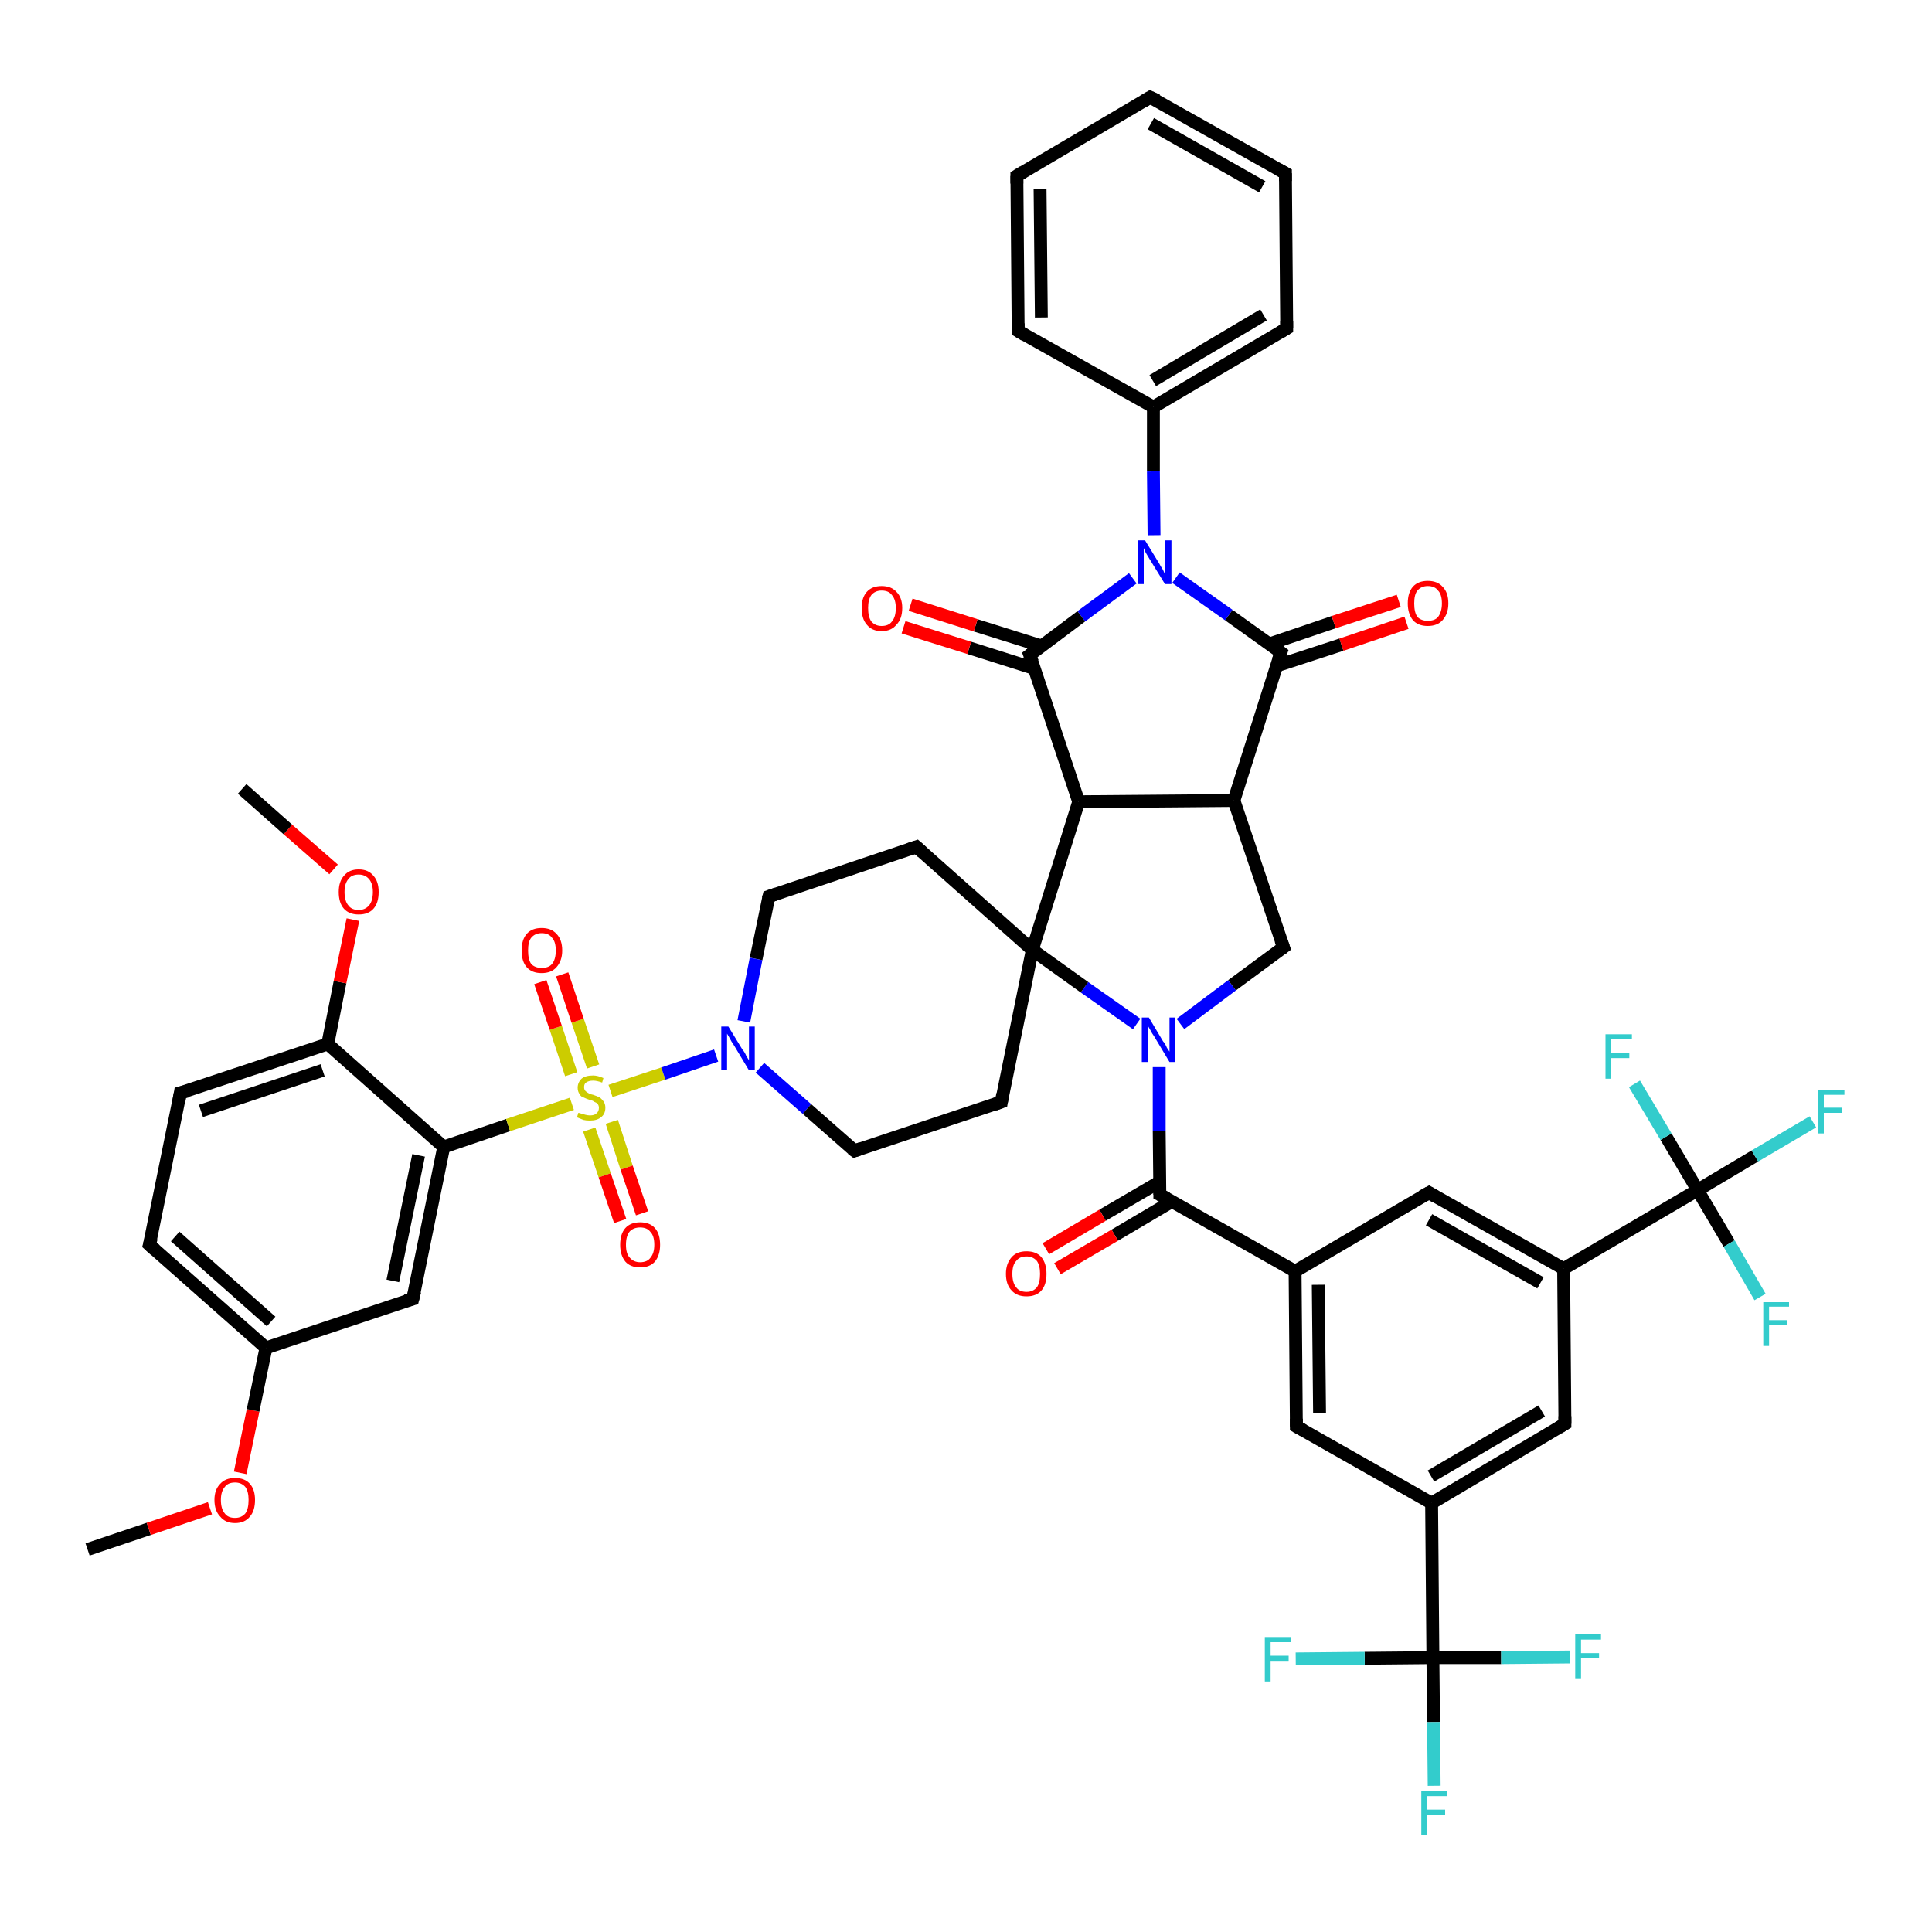 <?xml version='1.0' encoding='iso-8859-1'?>
<svg version='1.1' baseProfile='full'
              xmlns='http://www.w3.org/2000/svg'
                      xmlns:rdkit='http://www.rdkit.org/xml'
                      xmlns:xlink='http://www.w3.org/1999/xlink'
                  xml:space='preserve'
width='300px' height='300px' viewBox='0 0 300 300'>
<!-- END OF HEADER -->
<rect style='opacity:1.0;fill:#FFFFFF;stroke:none' width='300.0' height='300.0' x='0.0' y='0.0'> </rect>
<path class='bond-0 atom-0 atom-1' d='M 13.6,240.6 L 23.1,237.4' style='fill:none;fill-rule:evenodd;stroke:#000000;stroke-width:2.0px;stroke-linecap:butt;stroke-linejoin:miter;stroke-opacity:1' />
<path class='bond-0 atom-0 atom-1' d='M 23.1,237.4 L 32.6,234.2' style='fill:none;fill-rule:evenodd;stroke:#FF0000;stroke-width:2.0px;stroke-linecap:butt;stroke-linejoin:miter;stroke-opacity:1' />
<path class='bond-1 atom-1 atom-2' d='M 37.3,228.7 L 39.3,219.0' style='fill:none;fill-rule:evenodd;stroke:#FF0000;stroke-width:2.0px;stroke-linecap:butt;stroke-linejoin:miter;stroke-opacity:1' />
<path class='bond-1 atom-1 atom-2' d='M 39.3,219.0 L 41.3,209.3' style='fill:none;fill-rule:evenodd;stroke:#000000;stroke-width:2.0px;stroke-linecap:butt;stroke-linejoin:miter;stroke-opacity:1' />
<path class='bond-2 atom-2 atom-3' d='M 41.3,209.3 L 23.2,193.3' style='fill:none;fill-rule:evenodd;stroke:#000000;stroke-width:2.0px;stroke-linecap:butt;stroke-linejoin:miter;stroke-opacity:1' />
<path class='bond-2 atom-2 atom-3' d='M 42.1,205.2 L 27.2,192.0' style='fill:none;fill-rule:evenodd;stroke:#000000;stroke-width:2.0px;stroke-linecap:butt;stroke-linejoin:miter;stroke-opacity:1' />
<path class='bond-3 atom-3 atom-4' d='M 23.2,193.3 L 28.0,169.7' style='fill:none;fill-rule:evenodd;stroke:#000000;stroke-width:2.0px;stroke-linecap:butt;stroke-linejoin:miter;stroke-opacity:1' />
<path class='bond-4 atom-4 atom-5' d='M 28.0,169.7 L 50.9,162.1' style='fill:none;fill-rule:evenodd;stroke:#000000;stroke-width:2.0px;stroke-linecap:butt;stroke-linejoin:miter;stroke-opacity:1' />
<path class='bond-4 atom-4 atom-5' d='M 31.2,172.5 L 50.1,166.2' style='fill:none;fill-rule:evenodd;stroke:#000000;stroke-width:2.0px;stroke-linecap:butt;stroke-linejoin:miter;stroke-opacity:1' />
<path class='bond-5 atom-5 atom-6' d='M 50.9,162.1 L 52.8,152.5' style='fill:none;fill-rule:evenodd;stroke:#000000;stroke-width:2.0px;stroke-linecap:butt;stroke-linejoin:miter;stroke-opacity:1' />
<path class='bond-5 atom-5 atom-6' d='M 52.8,152.5 L 54.8,142.8' style='fill:none;fill-rule:evenodd;stroke:#FF0000;stroke-width:2.0px;stroke-linecap:butt;stroke-linejoin:miter;stroke-opacity:1' />
<path class='bond-6 atom-6 atom-7' d='M 51.8,135.0 L 44.7,128.8' style='fill:none;fill-rule:evenodd;stroke:#FF0000;stroke-width:2.0px;stroke-linecap:butt;stroke-linejoin:miter;stroke-opacity:1' />
<path class='bond-6 atom-6 atom-7' d='M 44.7,128.8 L 37.6,122.5' style='fill:none;fill-rule:evenodd;stroke:#000000;stroke-width:2.0px;stroke-linecap:butt;stroke-linejoin:miter;stroke-opacity:1' />
<path class='bond-7 atom-5 atom-8' d='M 50.9,162.1 L 68.9,178.1' style='fill:none;fill-rule:evenodd;stroke:#000000;stroke-width:2.0px;stroke-linecap:butt;stroke-linejoin:miter;stroke-opacity:1' />
<path class='bond-8 atom-8 atom-9' d='M 68.9,178.1 L 64.1,201.7' style='fill:none;fill-rule:evenodd;stroke:#000000;stroke-width:2.0px;stroke-linecap:butt;stroke-linejoin:miter;stroke-opacity:1' />
<path class='bond-8 atom-8 atom-9' d='M 65.0,179.4 L 61.0,198.9' style='fill:none;fill-rule:evenodd;stroke:#000000;stroke-width:2.0px;stroke-linecap:butt;stroke-linejoin:miter;stroke-opacity:1' />
<path class='bond-9 atom-8 atom-10' d='M 68.9,178.1 L 78.9,174.7' style='fill:none;fill-rule:evenodd;stroke:#000000;stroke-width:2.0px;stroke-linecap:butt;stroke-linejoin:miter;stroke-opacity:1' />
<path class='bond-9 atom-8 atom-10' d='M 78.9,174.7 L 88.8,171.4' style='fill:none;fill-rule:evenodd;stroke:#CCCC00;stroke-width:2.0px;stroke-linecap:butt;stroke-linejoin:miter;stroke-opacity:1' />
<path class='bond-10 atom-10 atom-11' d='M 91.5,175.4 L 93.9,182.5' style='fill:none;fill-rule:evenodd;stroke:#CCCC00;stroke-width:2.0px;stroke-linecap:butt;stroke-linejoin:miter;stroke-opacity:1' />
<path class='bond-10 atom-10 atom-11' d='M 93.9,182.5 L 96.3,189.6' style='fill:none;fill-rule:evenodd;stroke:#FF0000;stroke-width:2.0px;stroke-linecap:butt;stroke-linejoin:miter;stroke-opacity:1' />
<path class='bond-10 atom-10 atom-11' d='M 95.0,174.2 L 97.3,181.3' style='fill:none;fill-rule:evenodd;stroke:#CCCC00;stroke-width:2.0px;stroke-linecap:butt;stroke-linejoin:miter;stroke-opacity:1' />
<path class='bond-10 atom-10 atom-11' d='M 97.3,181.3 L 99.7,188.4' style='fill:none;fill-rule:evenodd;stroke:#FF0000;stroke-width:2.0px;stroke-linecap:butt;stroke-linejoin:miter;stroke-opacity:1' />
<path class='bond-11 atom-10 atom-12' d='M 92.1,165.6 L 89.7,158.5' style='fill:none;fill-rule:evenodd;stroke:#CCCC00;stroke-width:2.0px;stroke-linecap:butt;stroke-linejoin:miter;stroke-opacity:1' />
<path class='bond-11 atom-10 atom-12' d='M 89.7,158.5 L 87.3,151.3' style='fill:none;fill-rule:evenodd;stroke:#FF0000;stroke-width:2.0px;stroke-linecap:butt;stroke-linejoin:miter;stroke-opacity:1' />
<path class='bond-11 atom-10 atom-12' d='M 88.7,166.8 L 86.3,159.6' style='fill:none;fill-rule:evenodd;stroke:#CCCC00;stroke-width:2.0px;stroke-linecap:butt;stroke-linejoin:miter;stroke-opacity:1' />
<path class='bond-11 atom-10 atom-12' d='M 86.3,159.6 L 83.9,152.5' style='fill:none;fill-rule:evenodd;stroke:#FF0000;stroke-width:2.0px;stroke-linecap:butt;stroke-linejoin:miter;stroke-opacity:1' />
<path class='bond-12 atom-10 atom-13' d='M 94.8,169.4 L 103.0,166.7' style='fill:none;fill-rule:evenodd;stroke:#CCCC00;stroke-width:2.0px;stroke-linecap:butt;stroke-linejoin:miter;stroke-opacity:1' />
<path class='bond-12 atom-10 atom-13' d='M 103.0,166.7 L 111.2,163.9' style='fill:none;fill-rule:evenodd;stroke:#0000FF;stroke-width:2.0px;stroke-linecap:butt;stroke-linejoin:miter;stroke-opacity:1' />
<path class='bond-13 atom-13 atom-14' d='M 118.0,165.8 L 125.3,172.2' style='fill:none;fill-rule:evenodd;stroke:#0000FF;stroke-width:2.0px;stroke-linecap:butt;stroke-linejoin:miter;stroke-opacity:1' />
<path class='bond-13 atom-13 atom-14' d='M 125.3,172.2 L 132.7,178.7' style='fill:none;fill-rule:evenodd;stroke:#000000;stroke-width:2.0px;stroke-linecap:butt;stroke-linejoin:miter;stroke-opacity:1' />
<path class='bond-14 atom-14 atom-15' d='M 132.7,178.7 L 155.5,171.1' style='fill:none;fill-rule:evenodd;stroke:#000000;stroke-width:2.0px;stroke-linecap:butt;stroke-linejoin:miter;stroke-opacity:1' />
<path class='bond-15 atom-15 atom-16' d='M 155.5,171.1 L 160.3,147.5' style='fill:none;fill-rule:evenodd;stroke:#000000;stroke-width:2.0px;stroke-linecap:butt;stroke-linejoin:miter;stroke-opacity:1' />
<path class='bond-16 atom-16 atom-17' d='M 160.3,147.5 L 142.3,131.5' style='fill:none;fill-rule:evenodd;stroke:#000000;stroke-width:2.0px;stroke-linecap:butt;stroke-linejoin:miter;stroke-opacity:1' />
<path class='bond-17 atom-17 atom-18' d='M 142.3,131.5 L 119.4,139.2' style='fill:none;fill-rule:evenodd;stroke:#000000;stroke-width:2.0px;stroke-linecap:butt;stroke-linejoin:miter;stroke-opacity:1' />
<path class='bond-18 atom-16 atom-19' d='M 160.3,147.5 L 167.5,124.5' style='fill:none;fill-rule:evenodd;stroke:#000000;stroke-width:2.0px;stroke-linecap:butt;stroke-linejoin:miter;stroke-opacity:1' />
<path class='bond-19 atom-19 atom-20' d='M 167.5,124.5 L 191.6,124.3' style='fill:none;fill-rule:evenodd;stroke:#000000;stroke-width:2.0px;stroke-linecap:butt;stroke-linejoin:miter;stroke-opacity:1' />
<path class='bond-20 atom-20 atom-21' d='M 191.6,124.3 L 199.3,147.1' style='fill:none;fill-rule:evenodd;stroke:#000000;stroke-width:2.0px;stroke-linecap:butt;stroke-linejoin:miter;stroke-opacity:1' />
<path class='bond-21 atom-21 atom-22' d='M 199.3,147.1 L 191.3,153.0' style='fill:none;fill-rule:evenodd;stroke:#000000;stroke-width:2.0px;stroke-linecap:butt;stroke-linejoin:miter;stroke-opacity:1' />
<path class='bond-21 atom-21 atom-22' d='M 191.3,153.0 L 183.3,159.0' style='fill:none;fill-rule:evenodd;stroke:#0000FF;stroke-width:2.0px;stroke-linecap:butt;stroke-linejoin:miter;stroke-opacity:1' />
<path class='bond-22 atom-22 atom-23' d='M 180.0,165.7 L 180.0,175.6' style='fill:none;fill-rule:evenodd;stroke:#0000FF;stroke-width:2.0px;stroke-linecap:butt;stroke-linejoin:miter;stroke-opacity:1' />
<path class='bond-22 atom-22 atom-23' d='M 180.0,175.6 L 180.1,185.5' style='fill:none;fill-rule:evenodd;stroke:#000000;stroke-width:2.0px;stroke-linecap:butt;stroke-linejoin:miter;stroke-opacity:1' />
<path class='bond-23 atom-23 atom-24' d='M 180.1,183.5 L 171.2,188.7' style='fill:none;fill-rule:evenodd;stroke:#000000;stroke-width:2.0px;stroke-linecap:butt;stroke-linejoin:miter;stroke-opacity:1' />
<path class='bond-23 atom-23 atom-24' d='M 171.2,188.7 L 162.4,193.9' style='fill:none;fill-rule:evenodd;stroke:#FF0000;stroke-width:2.0px;stroke-linecap:butt;stroke-linejoin:miter;stroke-opacity:1' />
<path class='bond-23 atom-23 atom-24' d='M 181.9,186.6 L 173.1,191.8' style='fill:none;fill-rule:evenodd;stroke:#000000;stroke-width:2.0px;stroke-linecap:butt;stroke-linejoin:miter;stroke-opacity:1' />
<path class='bond-23 atom-23 atom-24' d='M 173.1,191.8 L 164.2,197.0' style='fill:none;fill-rule:evenodd;stroke:#FF0000;stroke-width:2.0px;stroke-linecap:butt;stroke-linejoin:miter;stroke-opacity:1' />
<path class='bond-24 atom-23 atom-25' d='M 180.1,185.5 L 201.1,197.4' style='fill:none;fill-rule:evenodd;stroke:#000000;stroke-width:2.0px;stroke-linecap:butt;stroke-linejoin:miter;stroke-opacity:1' />
<path class='bond-25 atom-25 atom-26' d='M 201.1,197.4 L 201.3,221.5' style='fill:none;fill-rule:evenodd;stroke:#000000;stroke-width:2.0px;stroke-linecap:butt;stroke-linejoin:miter;stroke-opacity:1' />
<path class='bond-25 atom-25 atom-26' d='M 204.7,199.5 L 204.9,219.4' style='fill:none;fill-rule:evenodd;stroke:#000000;stroke-width:2.0px;stroke-linecap:butt;stroke-linejoin:miter;stroke-opacity:1' />
<path class='bond-26 atom-26 atom-27' d='M 201.3,221.5 L 222.3,233.4' style='fill:none;fill-rule:evenodd;stroke:#000000;stroke-width:2.0px;stroke-linecap:butt;stroke-linejoin:miter;stroke-opacity:1' />
<path class='bond-27 atom-27 atom-28' d='M 222.3,233.4 L 243.0,221.1' style='fill:none;fill-rule:evenodd;stroke:#000000;stroke-width:2.0px;stroke-linecap:butt;stroke-linejoin:miter;stroke-opacity:1' />
<path class='bond-27 atom-27 atom-28' d='M 222.2,229.2 L 239.4,219.1' style='fill:none;fill-rule:evenodd;stroke:#000000;stroke-width:2.0px;stroke-linecap:butt;stroke-linejoin:miter;stroke-opacity:1' />
<path class='bond-28 atom-28 atom-29' d='M 243.0,221.1 L 242.8,197.0' style='fill:none;fill-rule:evenodd;stroke:#000000;stroke-width:2.0px;stroke-linecap:butt;stroke-linejoin:miter;stroke-opacity:1' />
<path class='bond-29 atom-29 atom-30' d='M 242.8,197.0 L 221.9,185.2' style='fill:none;fill-rule:evenodd;stroke:#000000;stroke-width:2.0px;stroke-linecap:butt;stroke-linejoin:miter;stroke-opacity:1' />
<path class='bond-29 atom-29 atom-30' d='M 239.2,199.2 L 221.9,189.4' style='fill:none;fill-rule:evenodd;stroke:#000000;stroke-width:2.0px;stroke-linecap:butt;stroke-linejoin:miter;stroke-opacity:1' />
<path class='bond-30 atom-29 atom-31' d='M 242.8,197.0 L 263.6,184.8' style='fill:none;fill-rule:evenodd;stroke:#000000;stroke-width:2.0px;stroke-linecap:butt;stroke-linejoin:miter;stroke-opacity:1' />
<path class='bond-31 atom-31 atom-32' d='M 263.6,184.8 L 272.5,179.5' style='fill:none;fill-rule:evenodd;stroke:#000000;stroke-width:2.0px;stroke-linecap:butt;stroke-linejoin:miter;stroke-opacity:1' />
<path class='bond-31 atom-31 atom-32' d='M 272.5,179.5 L 281.5,174.2' style='fill:none;fill-rule:evenodd;stroke:#33CCCC;stroke-width:2.0px;stroke-linecap:butt;stroke-linejoin:miter;stroke-opacity:1' />
<path class='bond-32 atom-31 atom-33' d='M 263.6,184.8 L 268.5,193.1' style='fill:none;fill-rule:evenodd;stroke:#000000;stroke-width:2.0px;stroke-linecap:butt;stroke-linejoin:miter;stroke-opacity:1' />
<path class='bond-32 atom-31 atom-33' d='M 268.5,193.1 L 273.3,201.4' style='fill:none;fill-rule:evenodd;stroke:#33CCCC;stroke-width:2.0px;stroke-linecap:butt;stroke-linejoin:miter;stroke-opacity:1' />
<path class='bond-33 atom-31 atom-34' d='M 263.6,184.8 L 258.7,176.5' style='fill:none;fill-rule:evenodd;stroke:#000000;stroke-width:2.0px;stroke-linecap:butt;stroke-linejoin:miter;stroke-opacity:1' />
<path class='bond-33 atom-31 atom-34' d='M 258.7,176.5 L 253.8,168.3' style='fill:none;fill-rule:evenodd;stroke:#33CCCC;stroke-width:2.0px;stroke-linecap:butt;stroke-linejoin:miter;stroke-opacity:1' />
<path class='bond-34 atom-27 atom-35' d='M 222.3,233.4 L 222.5,257.4' style='fill:none;fill-rule:evenodd;stroke:#000000;stroke-width:2.0px;stroke-linecap:butt;stroke-linejoin:miter;stroke-opacity:1' />
<path class='bond-35 atom-35 atom-36' d='M 222.5,257.4 L 222.6,267.4' style='fill:none;fill-rule:evenodd;stroke:#000000;stroke-width:2.0px;stroke-linecap:butt;stroke-linejoin:miter;stroke-opacity:1' />
<path class='bond-35 atom-35 atom-36' d='M 222.6,267.4 L 222.7,277.3' style='fill:none;fill-rule:evenodd;stroke:#33CCCC;stroke-width:2.0px;stroke-linecap:butt;stroke-linejoin:miter;stroke-opacity:1' />
<path class='bond-36 atom-35 atom-37' d='M 222.5,257.4 L 211.9,257.5' style='fill:none;fill-rule:evenodd;stroke:#000000;stroke-width:2.0px;stroke-linecap:butt;stroke-linejoin:miter;stroke-opacity:1' />
<path class='bond-36 atom-35 atom-37' d='M 211.9,257.5 L 201.2,257.6' style='fill:none;fill-rule:evenodd;stroke:#33CCCC;stroke-width:2.0px;stroke-linecap:butt;stroke-linejoin:miter;stroke-opacity:1' />
<path class='bond-37 atom-35 atom-38' d='M 222.5,257.4 L 233.1,257.4' style='fill:none;fill-rule:evenodd;stroke:#000000;stroke-width:2.0px;stroke-linecap:butt;stroke-linejoin:miter;stroke-opacity:1' />
<path class='bond-37 atom-35 atom-38' d='M 233.1,257.4 L 243.8,257.3' style='fill:none;fill-rule:evenodd;stroke:#33CCCC;stroke-width:2.0px;stroke-linecap:butt;stroke-linejoin:miter;stroke-opacity:1' />
<path class='bond-38 atom-20 atom-39' d='M 191.6,124.3 L 198.9,101.3' style='fill:none;fill-rule:evenodd;stroke:#000000;stroke-width:2.0px;stroke-linecap:butt;stroke-linejoin:miter;stroke-opacity:1' />
<path class='bond-39 atom-39 atom-40' d='M 198.2,103.4 L 208.3,100.1' style='fill:none;fill-rule:evenodd;stroke:#000000;stroke-width:2.0px;stroke-linecap:butt;stroke-linejoin:miter;stroke-opacity:1' />
<path class='bond-39 atom-39 atom-40' d='M 208.3,100.1 L 218.4,96.7' style='fill:none;fill-rule:evenodd;stroke:#FF0000;stroke-width:2.0px;stroke-linecap:butt;stroke-linejoin:miter;stroke-opacity:1' />
<path class='bond-39 atom-39 atom-40' d='M 197.1,100.0 L 207.1,96.6' style='fill:none;fill-rule:evenodd;stroke:#000000;stroke-width:2.0px;stroke-linecap:butt;stroke-linejoin:miter;stroke-opacity:1' />
<path class='bond-39 atom-39 atom-40' d='M 207.1,96.6 L 217.2,93.3' style='fill:none;fill-rule:evenodd;stroke:#FF0000;stroke-width:2.0px;stroke-linecap:butt;stroke-linejoin:miter;stroke-opacity:1' />
<path class='bond-40 atom-39 atom-41' d='M 198.9,101.3 L 190.8,95.5' style='fill:none;fill-rule:evenodd;stroke:#000000;stroke-width:2.0px;stroke-linecap:butt;stroke-linejoin:miter;stroke-opacity:1' />
<path class='bond-40 atom-39 atom-41' d='M 190.8,95.5 L 182.6,89.7' style='fill:none;fill-rule:evenodd;stroke:#0000FF;stroke-width:2.0px;stroke-linecap:butt;stroke-linejoin:miter;stroke-opacity:1' />
<path class='bond-41 atom-41 atom-42' d='M 175.9,89.8 L 167.9,95.7' style='fill:none;fill-rule:evenodd;stroke:#0000FF;stroke-width:2.0px;stroke-linecap:butt;stroke-linejoin:miter;stroke-opacity:1' />
<path class='bond-41 atom-41 atom-42' d='M 167.9,95.7 L 159.9,101.7' style='fill:none;fill-rule:evenodd;stroke:#000000;stroke-width:2.0px;stroke-linecap:butt;stroke-linejoin:miter;stroke-opacity:1' />
<path class='bond-42 atom-42 atom-43' d='M 161.7,100.3 L 151.5,97.1' style='fill:none;fill-rule:evenodd;stroke:#000000;stroke-width:2.0px;stroke-linecap:butt;stroke-linejoin:miter;stroke-opacity:1' />
<path class='bond-42 atom-42 atom-43' d='M 151.5,97.1 L 141.4,93.9' style='fill:none;fill-rule:evenodd;stroke:#FF0000;stroke-width:2.0px;stroke-linecap:butt;stroke-linejoin:miter;stroke-opacity:1' />
<path class='bond-42 atom-42 atom-43' d='M 160.6,103.8 L 150.5,100.6' style='fill:none;fill-rule:evenodd;stroke:#000000;stroke-width:2.0px;stroke-linecap:butt;stroke-linejoin:miter;stroke-opacity:1' />
<path class='bond-42 atom-42 atom-43' d='M 150.5,100.6 L 140.3,97.4' style='fill:none;fill-rule:evenodd;stroke:#FF0000;stroke-width:2.0px;stroke-linecap:butt;stroke-linejoin:miter;stroke-opacity:1' />
<path class='bond-43 atom-41 atom-44' d='M 179.2,83.1 L 179.1,73.2' style='fill:none;fill-rule:evenodd;stroke:#0000FF;stroke-width:2.0px;stroke-linecap:butt;stroke-linejoin:miter;stroke-opacity:1' />
<path class='bond-43 atom-41 atom-44' d='M 179.1,73.2 L 179.1,63.2' style='fill:none;fill-rule:evenodd;stroke:#000000;stroke-width:2.0px;stroke-linecap:butt;stroke-linejoin:miter;stroke-opacity:1' />
<path class='bond-44 atom-44 atom-45' d='M 179.1,63.2 L 199.8,51.0' style='fill:none;fill-rule:evenodd;stroke:#000000;stroke-width:2.0px;stroke-linecap:butt;stroke-linejoin:miter;stroke-opacity:1' />
<path class='bond-44 atom-44 atom-45' d='M 179.0,59.1 L 196.2,48.9' style='fill:none;fill-rule:evenodd;stroke:#000000;stroke-width:2.0px;stroke-linecap:butt;stroke-linejoin:miter;stroke-opacity:1' />
<path class='bond-45 atom-45 atom-46' d='M 199.8,51.0 L 199.6,26.9' style='fill:none;fill-rule:evenodd;stroke:#000000;stroke-width:2.0px;stroke-linecap:butt;stroke-linejoin:miter;stroke-opacity:1' />
<path class='bond-46 atom-46 atom-47' d='M 199.6,26.9 L 178.6,15.1' style='fill:none;fill-rule:evenodd;stroke:#000000;stroke-width:2.0px;stroke-linecap:butt;stroke-linejoin:miter;stroke-opacity:1' />
<path class='bond-46 atom-46 atom-47' d='M 196.0,29.0 L 178.7,19.2' style='fill:none;fill-rule:evenodd;stroke:#000000;stroke-width:2.0px;stroke-linecap:butt;stroke-linejoin:miter;stroke-opacity:1' />
<path class='bond-47 atom-47 atom-48' d='M 178.6,15.1 L 157.9,27.3' style='fill:none;fill-rule:evenodd;stroke:#000000;stroke-width:2.0px;stroke-linecap:butt;stroke-linejoin:miter;stroke-opacity:1' />
<path class='bond-48 atom-48 atom-49' d='M 157.9,27.3 L 158.1,51.4' style='fill:none;fill-rule:evenodd;stroke:#000000;stroke-width:2.0px;stroke-linecap:butt;stroke-linejoin:miter;stroke-opacity:1' />
<path class='bond-48 atom-48 atom-49' d='M 161.5,29.3 L 161.7,49.3' style='fill:none;fill-rule:evenodd;stroke:#000000;stroke-width:2.0px;stroke-linecap:butt;stroke-linejoin:miter;stroke-opacity:1' />
<path class='bond-49 atom-9 atom-2' d='M 64.1,201.7 L 41.3,209.3' style='fill:none;fill-rule:evenodd;stroke:#000000;stroke-width:2.0px;stroke-linecap:butt;stroke-linejoin:miter;stroke-opacity:1' />
<path class='bond-50 atom-18 atom-13' d='M 119.4,139.2 L 117.4,148.9' style='fill:none;fill-rule:evenodd;stroke:#000000;stroke-width:2.0px;stroke-linecap:butt;stroke-linejoin:miter;stroke-opacity:1' />
<path class='bond-50 atom-18 atom-13' d='M 117.4,148.9 L 115.5,158.6' style='fill:none;fill-rule:evenodd;stroke:#0000FF;stroke-width:2.0px;stroke-linecap:butt;stroke-linejoin:miter;stroke-opacity:1' />
<path class='bond-51 atom-42 atom-19' d='M 159.9,101.7 L 167.5,124.5' style='fill:none;fill-rule:evenodd;stroke:#000000;stroke-width:2.0px;stroke-linecap:butt;stroke-linejoin:miter;stroke-opacity:1' />
<path class='bond-52 atom-49 atom-44' d='M 158.1,51.4 L 179.1,63.2' style='fill:none;fill-rule:evenodd;stroke:#000000;stroke-width:2.0px;stroke-linecap:butt;stroke-linejoin:miter;stroke-opacity:1' />
<path class='bond-53 atom-22 atom-16' d='M 176.5,159.0 L 168.4,153.3' style='fill:none;fill-rule:evenodd;stroke:#0000FF;stroke-width:2.0px;stroke-linecap:butt;stroke-linejoin:miter;stroke-opacity:1' />
<path class='bond-53 atom-22 atom-16' d='M 168.4,153.3 L 160.3,147.5' style='fill:none;fill-rule:evenodd;stroke:#000000;stroke-width:2.0px;stroke-linecap:butt;stroke-linejoin:miter;stroke-opacity:1' />
<path class='bond-54 atom-30 atom-25' d='M 221.9,185.2 L 201.1,197.4' style='fill:none;fill-rule:evenodd;stroke:#000000;stroke-width:2.0px;stroke-linecap:butt;stroke-linejoin:miter;stroke-opacity:1' />
<path d='M 24.1,194.1 L 23.2,193.3 L 23.5,192.2' style='fill:none;stroke:#000000;stroke-width:2.0px;stroke-linecap:butt;stroke-linejoin:miter;stroke-opacity:1;' />
<path d='M 27.8,170.9 L 28.0,169.7 L 29.2,169.4' style='fill:none;stroke:#000000;stroke-width:2.0px;stroke-linecap:butt;stroke-linejoin:miter;stroke-opacity:1;' />
<path d='M 64.4,200.5 L 64.1,201.7 L 63.0,202.0' style='fill:none;stroke:#000000;stroke-width:2.0px;stroke-linecap:butt;stroke-linejoin:miter;stroke-opacity:1;' />
<path d='M 132.3,178.4 L 132.7,178.7 L 133.8,178.3' style='fill:none;stroke:#000000;stroke-width:2.0px;stroke-linecap:butt;stroke-linejoin:miter;stroke-opacity:1;' />
<path d='M 154.4,171.5 L 155.5,171.1 L 155.7,169.9' style='fill:none;stroke:#000000;stroke-width:2.0px;stroke-linecap:butt;stroke-linejoin:miter;stroke-opacity:1;' />
<path d='M 143.2,132.3 L 142.3,131.5 L 141.1,131.9' style='fill:none;stroke:#000000;stroke-width:2.0px;stroke-linecap:butt;stroke-linejoin:miter;stroke-opacity:1;' />
<path d='M 120.6,138.8 L 119.4,139.2 L 119.3,139.6' style='fill:none;stroke:#000000;stroke-width:2.0px;stroke-linecap:butt;stroke-linejoin:miter;stroke-opacity:1;' />
<path d='M 198.9,146.0 L 199.3,147.1 L 198.9,147.4' style='fill:none;stroke:#000000;stroke-width:2.0px;stroke-linecap:butt;stroke-linejoin:miter;stroke-opacity:1;' />
<path d='M 180.1,185.1 L 180.1,185.5 L 181.2,186.1' style='fill:none;stroke:#000000;stroke-width:2.0px;stroke-linecap:butt;stroke-linejoin:miter;stroke-opacity:1;' />
<path d='M 201.3,220.3 L 201.3,221.5 L 202.4,222.1' style='fill:none;stroke:#000000;stroke-width:2.0px;stroke-linecap:butt;stroke-linejoin:miter;stroke-opacity:1;' />
<path d='M 242.0,221.7 L 243.0,221.1 L 243.0,219.9' style='fill:none;stroke:#000000;stroke-width:2.0px;stroke-linecap:butt;stroke-linejoin:miter;stroke-opacity:1;' />
<path d='M 222.9,185.8 L 221.9,185.2 L 220.8,185.8' style='fill:none;stroke:#000000;stroke-width:2.0px;stroke-linecap:butt;stroke-linejoin:miter;stroke-opacity:1;' />
<path d='M 198.5,102.5 L 198.9,101.3 L 198.5,101.0' style='fill:none;stroke:#000000;stroke-width:2.0px;stroke-linecap:butt;stroke-linejoin:miter;stroke-opacity:1;' />
<path d='M 160.3,101.4 L 159.9,101.7 L 160.3,102.8' style='fill:none;stroke:#000000;stroke-width:2.0px;stroke-linecap:butt;stroke-linejoin:miter;stroke-opacity:1;' />
<path d='M 198.8,51.6 L 199.8,51.0 L 199.8,49.8' style='fill:none;stroke:#000000;stroke-width:2.0px;stroke-linecap:butt;stroke-linejoin:miter;stroke-opacity:1;' />
<path d='M 199.6,28.1 L 199.6,26.9 L 198.5,26.3' style='fill:none;stroke:#000000;stroke-width:2.0px;stroke-linecap:butt;stroke-linejoin:miter;stroke-opacity:1;' />
<path d='M 179.7,15.6 L 178.6,15.1 L 177.6,15.7' style='fill:none;stroke:#000000;stroke-width:2.0px;stroke-linecap:butt;stroke-linejoin:miter;stroke-opacity:1;' />
<path d='M 158.9,26.7 L 157.9,27.3 L 157.9,28.5' style='fill:none;stroke:#000000;stroke-width:2.0px;stroke-linecap:butt;stroke-linejoin:miter;stroke-opacity:1;' />
<path d='M 158.1,50.2 L 158.1,51.4 L 159.1,52.0' style='fill:none;stroke:#000000;stroke-width:2.0px;stroke-linecap:butt;stroke-linejoin:miter;stroke-opacity:1;' />
<path class='atom-1' d='M 33.3 232.9
Q 33.3 231.3, 34.2 230.4
Q 35.0 229.5, 36.5 229.5
Q 38.0 229.5, 38.8 230.4
Q 39.6 231.3, 39.6 232.9
Q 39.6 234.6, 38.8 235.5
Q 38.0 236.5, 36.5 236.5
Q 35.0 236.5, 34.2 235.5
Q 33.3 234.6, 33.3 232.9
M 36.5 235.7
Q 37.5 235.7, 38.1 235.0
Q 38.6 234.3, 38.6 232.9
Q 38.6 231.6, 38.1 230.9
Q 37.5 230.2, 36.5 230.2
Q 35.4 230.2, 34.9 230.9
Q 34.3 231.6, 34.3 232.9
Q 34.3 234.3, 34.9 235.0
Q 35.4 235.7, 36.5 235.7
' fill='#FF0000'/>
<path class='atom-6' d='M 52.6 138.5
Q 52.6 136.9, 53.4 136.0
Q 54.2 135.0, 55.7 135.0
Q 57.2 135.0, 58.0 136.0
Q 58.8 136.9, 58.8 138.5
Q 58.8 140.2, 58.0 141.1
Q 57.2 142.0, 55.7 142.0
Q 54.2 142.0, 53.4 141.1
Q 52.6 140.2, 52.6 138.5
M 55.7 141.3
Q 56.7 141.3, 57.3 140.6
Q 57.9 139.9, 57.9 138.5
Q 57.9 137.2, 57.3 136.5
Q 56.7 135.8, 55.7 135.8
Q 54.6 135.8, 54.1 136.5
Q 53.5 137.2, 53.5 138.5
Q 53.5 139.9, 54.1 140.6
Q 54.6 141.3, 55.7 141.3
' fill='#FF0000'/>
<path class='atom-10' d='M 89.8 172.8
Q 89.9 172.8, 90.2 172.9
Q 90.6 173.0, 90.9 173.1
Q 91.3 173.2, 91.6 173.2
Q 92.3 173.2, 92.6 172.9
Q 93.0 172.6, 93.0 172.0
Q 93.0 171.7, 92.8 171.4
Q 92.6 171.2, 92.3 171.1
Q 92.1 170.9, 91.6 170.8
Q 91.0 170.6, 90.6 170.4
Q 90.2 170.3, 90.0 169.9
Q 89.7 169.5, 89.7 168.9
Q 89.7 168.1, 90.3 167.5
Q 90.9 167.0, 92.1 167.0
Q 92.8 167.0, 93.7 167.4
L 93.5 168.1
Q 92.7 167.8, 92.1 167.8
Q 91.4 167.8, 91.0 168.1
Q 90.7 168.3, 90.7 168.8
Q 90.7 169.2, 90.9 169.4
Q 91.1 169.6, 91.3 169.7
Q 91.6 169.9, 92.1 170.0
Q 92.7 170.2, 93.1 170.4
Q 93.4 170.6, 93.7 171.0
Q 94.0 171.4, 94.0 172.0
Q 94.0 173.0, 93.3 173.5
Q 92.7 174.0, 91.6 174.0
Q 91.0 174.0, 90.6 173.9
Q 90.1 173.7, 89.6 173.5
L 89.8 172.8
' fill='#CCCC00'/>
<path class='atom-11' d='M 96.3 193.3
Q 96.3 191.6, 97.1 190.7
Q 97.9 189.8, 99.4 189.8
Q 100.9 189.8, 101.7 190.7
Q 102.5 191.6, 102.5 193.3
Q 102.5 194.9, 101.7 195.9
Q 100.9 196.8, 99.4 196.8
Q 97.9 196.8, 97.1 195.9
Q 96.3 194.9, 96.3 193.3
M 99.4 196.0
Q 100.5 196.0, 101.0 195.3
Q 101.6 194.6, 101.6 193.3
Q 101.6 191.9, 101.0 191.3
Q 100.5 190.6, 99.4 190.6
Q 98.4 190.6, 97.8 191.2
Q 97.2 191.9, 97.2 193.3
Q 97.2 194.7, 97.8 195.3
Q 98.4 196.0, 99.4 196.0
' fill='#FF0000'/>
<path class='atom-12' d='M 81.0 147.6
Q 81.0 145.9, 81.8 145.0
Q 82.6 144.1, 84.1 144.1
Q 85.6 144.1, 86.4 145.0
Q 87.3 145.9, 87.3 147.6
Q 87.3 149.2, 86.4 150.2
Q 85.6 151.1, 84.1 151.1
Q 82.6 151.1, 81.8 150.2
Q 81.0 149.3, 81.0 147.6
M 84.1 150.3
Q 85.2 150.3, 85.7 149.7
Q 86.3 149.0, 86.3 147.6
Q 86.3 146.2, 85.7 145.6
Q 85.2 144.9, 84.1 144.9
Q 83.1 144.9, 82.5 145.6
Q 82.0 146.2, 82.0 147.6
Q 82.0 149.0, 82.5 149.7
Q 83.1 150.3, 84.1 150.3
' fill='#FF0000'/>
<path class='atom-13' d='M 113.1 159.4
L 115.3 163.0
Q 115.6 163.3, 115.9 164.0
Q 116.3 164.6, 116.3 164.7
L 116.3 159.4
L 117.2 159.4
L 117.2 166.2
L 116.3 166.2
L 113.9 162.2
Q 113.6 161.8, 113.3 161.2
Q 113.0 160.7, 112.9 160.5
L 112.9 166.2
L 112.0 166.2
L 112.0 159.4
L 113.1 159.4
' fill='#0000FF'/>
<path class='atom-22' d='M 178.4 158.0
L 180.6 161.7
Q 180.9 162.0, 181.2 162.7
Q 181.6 163.3, 181.6 163.3
L 181.6 158.0
L 182.5 158.0
L 182.5 164.9
L 181.6 164.9
L 179.2 160.9
Q 178.9 160.5, 178.6 159.9
Q 178.3 159.4, 178.2 159.2
L 178.2 164.9
L 177.3 164.9
L 177.3 158.0
L 178.4 158.0
' fill='#0000FF'/>
<path class='atom-24' d='M 156.2 197.8
Q 156.2 196.2, 157.1 195.2
Q 157.9 194.3, 159.4 194.3
Q 160.9 194.3, 161.7 195.2
Q 162.5 196.2, 162.5 197.8
Q 162.5 199.5, 161.7 200.4
Q 160.9 201.3, 159.4 201.3
Q 157.9 201.3, 157.1 200.4
Q 156.2 199.5, 156.2 197.8
M 159.4 200.6
Q 160.4 200.6, 161.0 199.9
Q 161.5 199.2, 161.5 197.8
Q 161.5 196.5, 161.0 195.8
Q 160.4 195.1, 159.4 195.1
Q 158.3 195.1, 157.8 195.8
Q 157.2 196.4, 157.2 197.8
Q 157.2 199.2, 157.8 199.9
Q 158.3 200.6, 159.4 200.6
' fill='#FF0000'/>
<path class='atom-32' d='M 282.3 169.2
L 286.4 169.2
L 286.4 170.0
L 283.2 170.0
L 283.2 172.0
L 286.0 172.0
L 286.0 172.8
L 283.2 172.8
L 283.2 176.0
L 282.3 176.0
L 282.3 169.2
' fill='#33CCCC'/>
<path class='atom-33' d='M 273.8 202.2
L 277.8 202.2
L 277.8 202.9
L 274.7 202.9
L 274.7 205.0
L 277.5 205.0
L 277.5 205.8
L 274.7 205.8
L 274.7 209.0
L 273.8 209.0
L 273.8 202.2
' fill='#33CCCC'/>
<path class='atom-34' d='M 249.3 160.6
L 253.4 160.6
L 253.4 161.4
L 250.2 161.4
L 250.2 163.5
L 253.0 163.5
L 253.0 164.3
L 250.2 164.3
L 250.2 167.5
L 249.3 167.5
L 249.3 160.6
' fill='#33CCCC'/>
<path class='atom-36' d='M 220.7 278.1
L 224.7 278.1
L 224.7 278.9
L 221.6 278.9
L 221.6 281.0
L 224.4 281.0
L 224.4 281.8
L 221.6 281.8
L 221.6 284.9
L 220.7 284.9
L 220.7 278.1
' fill='#33CCCC'/>
<path class='atom-37' d='M 196.4 254.2
L 200.4 254.2
L 200.4 255.0
L 197.3 255.0
L 197.3 257.1
L 200.1 257.1
L 200.1 257.9
L 197.3 257.9
L 197.3 261.1
L 196.4 261.1
L 196.4 254.2
' fill='#33CCCC'/>
<path class='atom-38' d='M 244.6 253.8
L 248.6 253.8
L 248.6 254.6
L 245.5 254.6
L 245.5 256.7
L 248.3 256.7
L 248.3 257.5
L 245.5 257.5
L 245.5 260.6
L 244.6 260.6
L 244.6 253.8
' fill='#33CCCC'/>
<path class='atom-40' d='M 218.6 93.7
Q 218.6 92.0, 219.4 91.1
Q 220.2 90.2, 221.7 90.2
Q 223.2 90.2, 224.0 91.1
Q 224.9 92.0, 224.9 93.7
Q 224.9 95.3, 224.0 96.3
Q 223.2 97.2, 221.7 97.2
Q 220.2 97.2, 219.4 96.3
Q 218.6 95.3, 218.6 93.7
M 221.7 96.4
Q 222.8 96.4, 223.3 95.8
Q 223.9 95.0, 223.9 93.7
Q 223.9 92.3, 223.3 91.7
Q 222.8 91.0, 221.7 91.0
Q 220.7 91.0, 220.1 91.7
Q 219.6 92.3, 219.6 93.7
Q 219.6 95.1, 220.1 95.8
Q 220.7 96.4, 221.7 96.4
' fill='#FF0000'/>
<path class='atom-41' d='M 177.8 83.9
L 180.0 87.5
Q 180.2 87.9, 180.6 88.5
Q 180.9 89.2, 180.9 89.2
L 180.9 83.9
L 181.9 83.9
L 181.9 90.7
L 180.9 90.7
L 178.5 86.8
Q 178.2 86.3, 177.9 85.8
Q 177.7 85.3, 177.6 85.1
L 177.6 90.7
L 176.7 90.7
L 176.7 83.9
L 177.8 83.9
' fill='#0000FF'/>
<path class='atom-43' d='M 133.8 94.4
Q 133.8 92.8, 134.6 91.9
Q 135.4 91.0, 136.9 91.0
Q 138.4 91.0, 139.2 91.9
Q 140.1 92.8, 140.1 94.4
Q 140.1 96.1, 139.2 97.0
Q 138.4 98.0, 136.9 98.0
Q 135.4 98.0, 134.6 97.0
Q 133.8 96.1, 133.8 94.4
M 136.9 97.2
Q 138.0 97.2, 138.5 96.5
Q 139.1 95.8, 139.1 94.4
Q 139.1 93.1, 138.5 92.4
Q 138.0 91.7, 136.9 91.7
Q 135.9 91.7, 135.3 92.4
Q 134.8 93.1, 134.8 94.4
Q 134.8 95.8, 135.3 96.5
Q 135.9 97.2, 136.9 97.2
' fill='#FF0000'/>
</svg>

